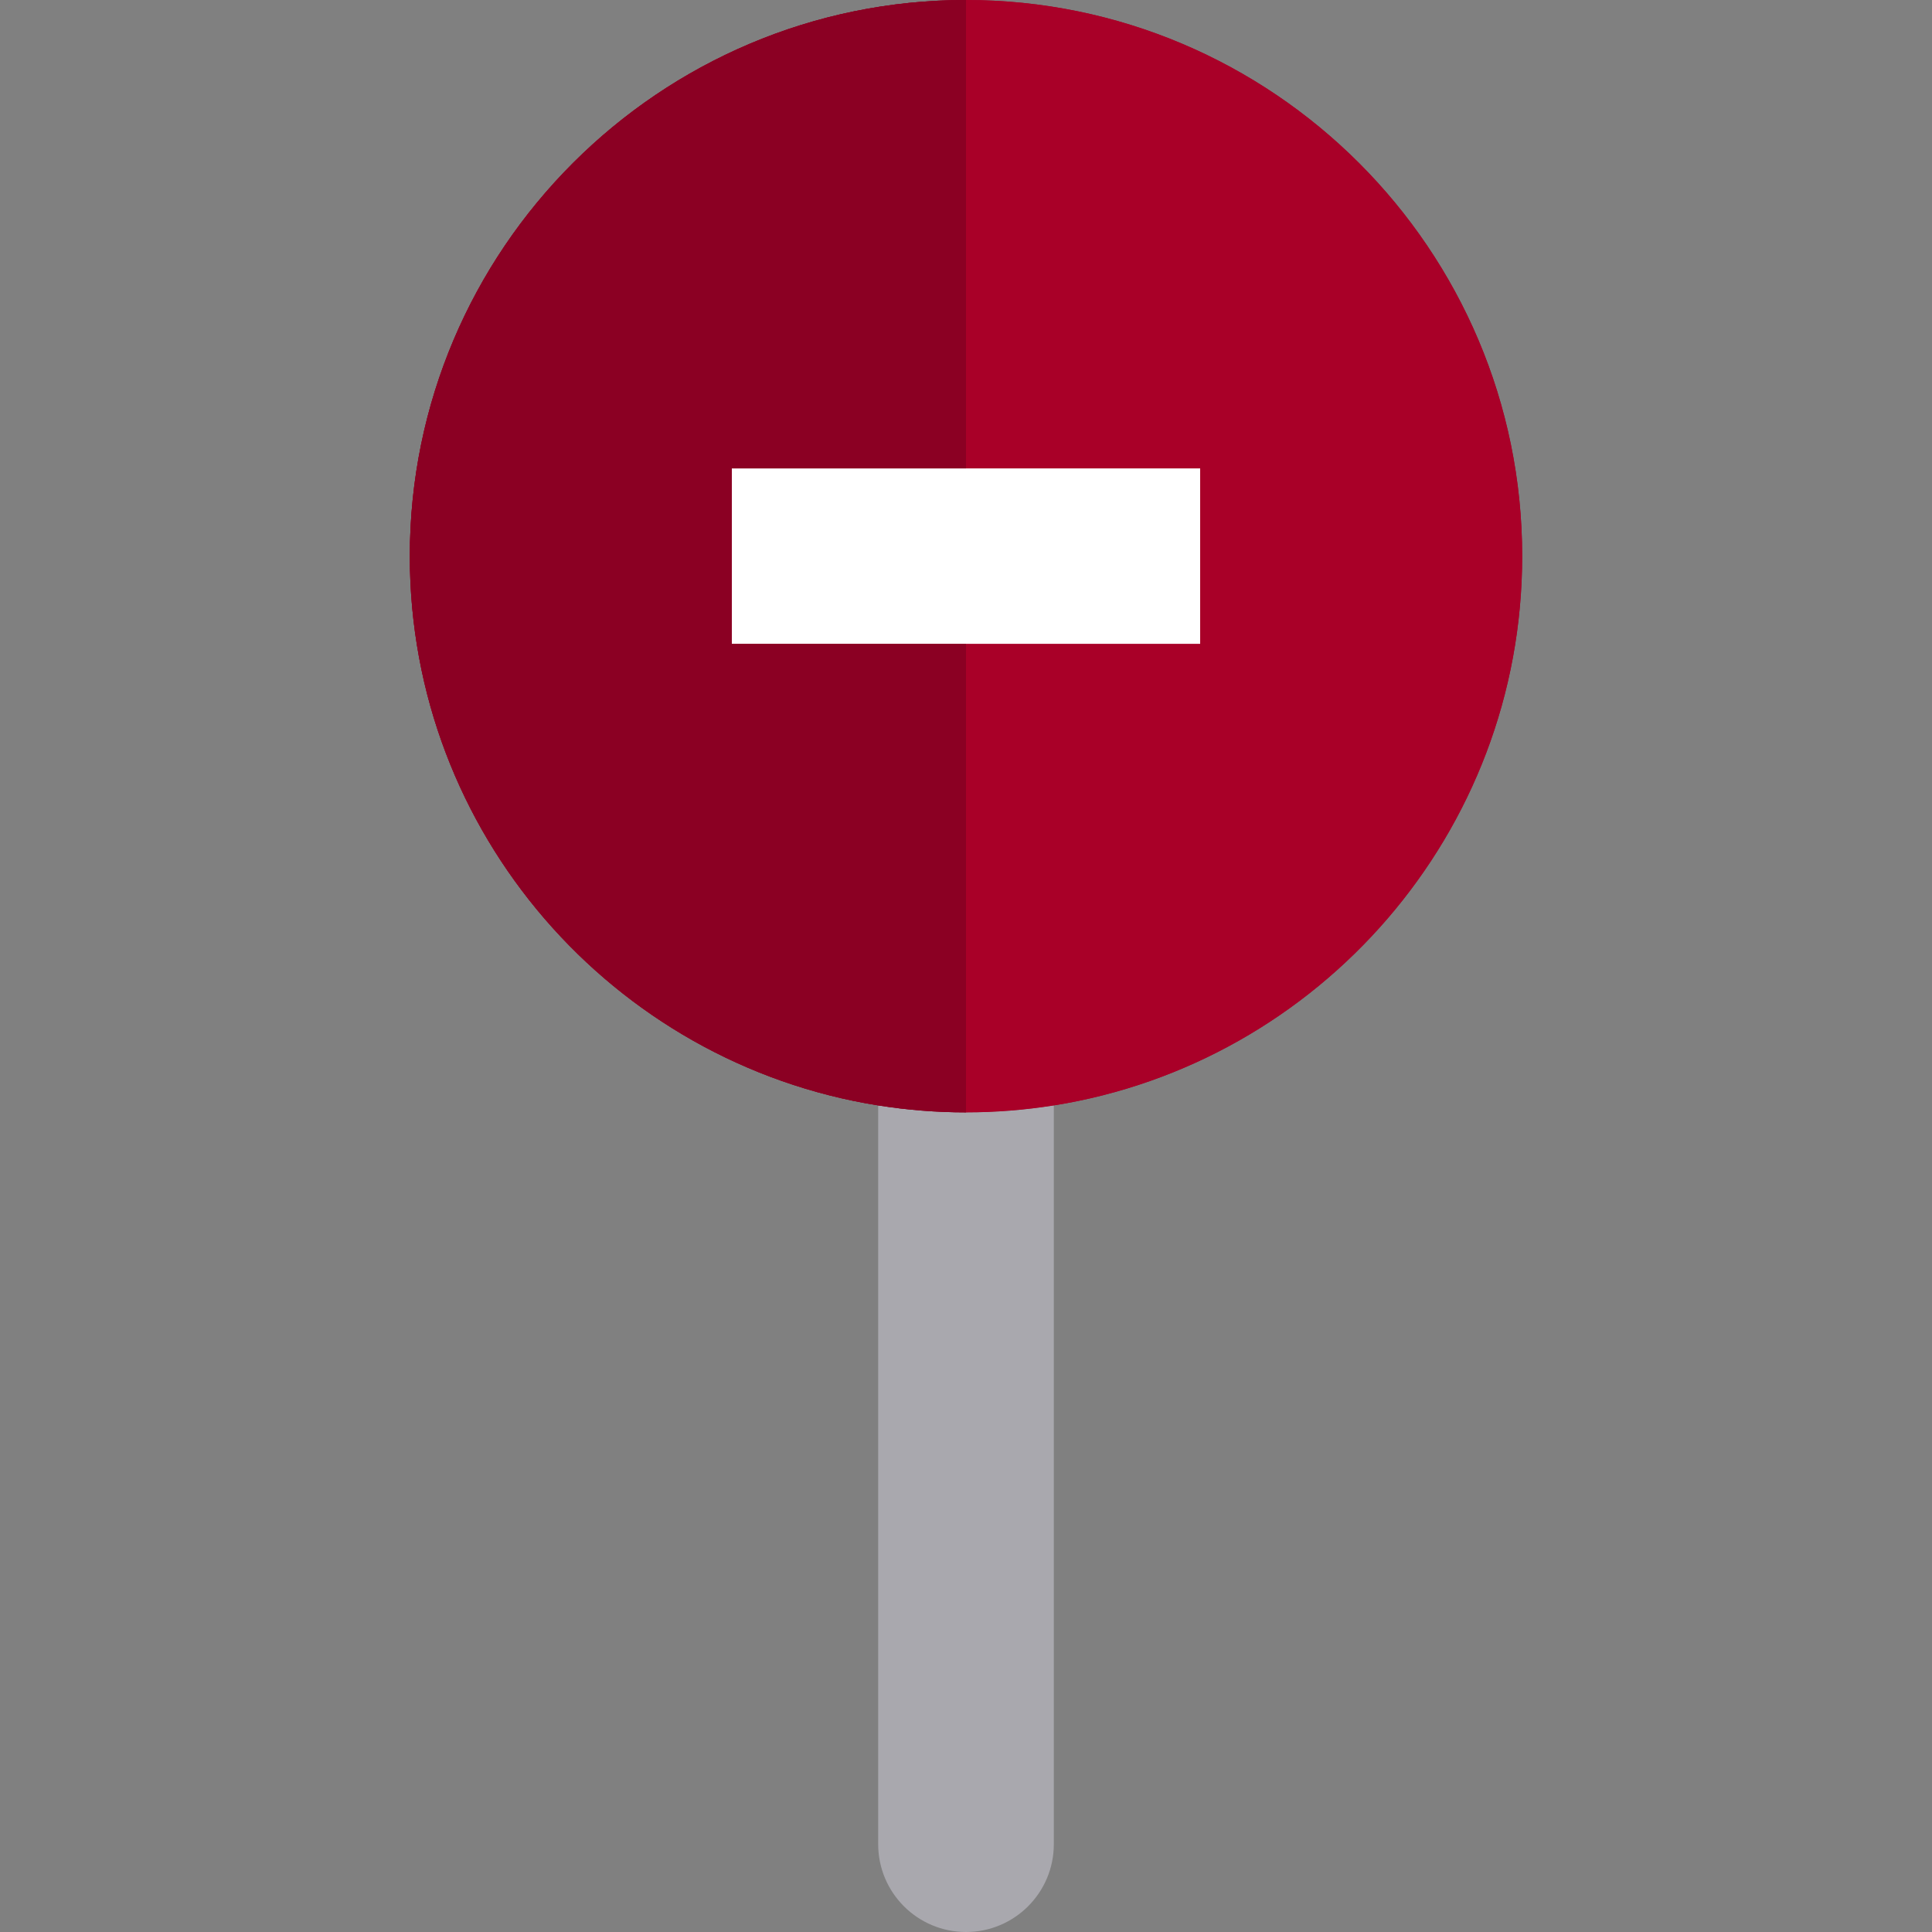 <?xml version="1.0" encoding="iso-8859-1"?>
<!-- Uploaded to: SVG Repo, www.svgrepo.com, Generator: SVG Repo Mixer Tools -->
<svg version="1.1" id="Layer_1" xmlns="http://www.w3.org/2000/svg" xmlns:xlink="http://www.w3.org/1999/xlink" 
	 viewBox="0 0 512 512" xml:space="preserve">
<rect x="0" y="0" width="512" height="512" fill="#808080" stroke="none"/>
<path style="fill:#A90028;" d="M256,0c-81.273,0-147.394,66.121-147.394,147.394c0,73.354,53.869,134.358,124.121,145.551
	c7.584,1.207,15.354,1.843,23.273,1.843c7.919,0,15.689-0.636,23.273-1.843c70.253-11.193,124.121-72.195,124.121-145.551
	C403.394,66.121,337.273,0,256,0z"/>
<rect x="193.939" y="124.121" style="fill:#FFFFFF;" width="124.121" height="46.545"/>
<path style="fill:#A9A8AE;" d="M256,512c12.853,0,23.273-10.42,23.273-23.273V292.943c-7.584,1.207-15.354,1.845-23.273,1.845
	c-7.919,0-15.689-0.636-23.273-1.845v195.784C232.727,501.58,243.147,512,256,512z"/>
<path style="fill:#A90028;" d="M256,0v124.121h62.061v46.545H256v124.121c7.919,0,15.689-0.636,23.273-1.845
	c70.253-11.193,124.121-72.195,124.121-145.549C403.394,66.121,337.273,0,256,0z"/>
<path id="SVGCleanerId_0" style="fill:#8B0023;" d="M193.939,170.667v-46.545H256V0c-81.273,0-147.394,66.121-147.394,147.394
	c0,73.354,53.869,134.358,124.121,145.549c7.584,1.207,15.354,1.845,23.273,1.845V170.667H193.939z"/>
<g>
	<path id="SVGCleanerId_0_1_" style="fill:#8B0023;" d="M193.939,170.667v-46.545H256V0c-81.273,0-147.394,66.121-147.394,147.394
		c0,73.354,53.869,134.358,124.121,145.549c7.584,1.207,15.354,1.845,23.273,1.845V170.667H193.939z"/>
</g>
</svg>